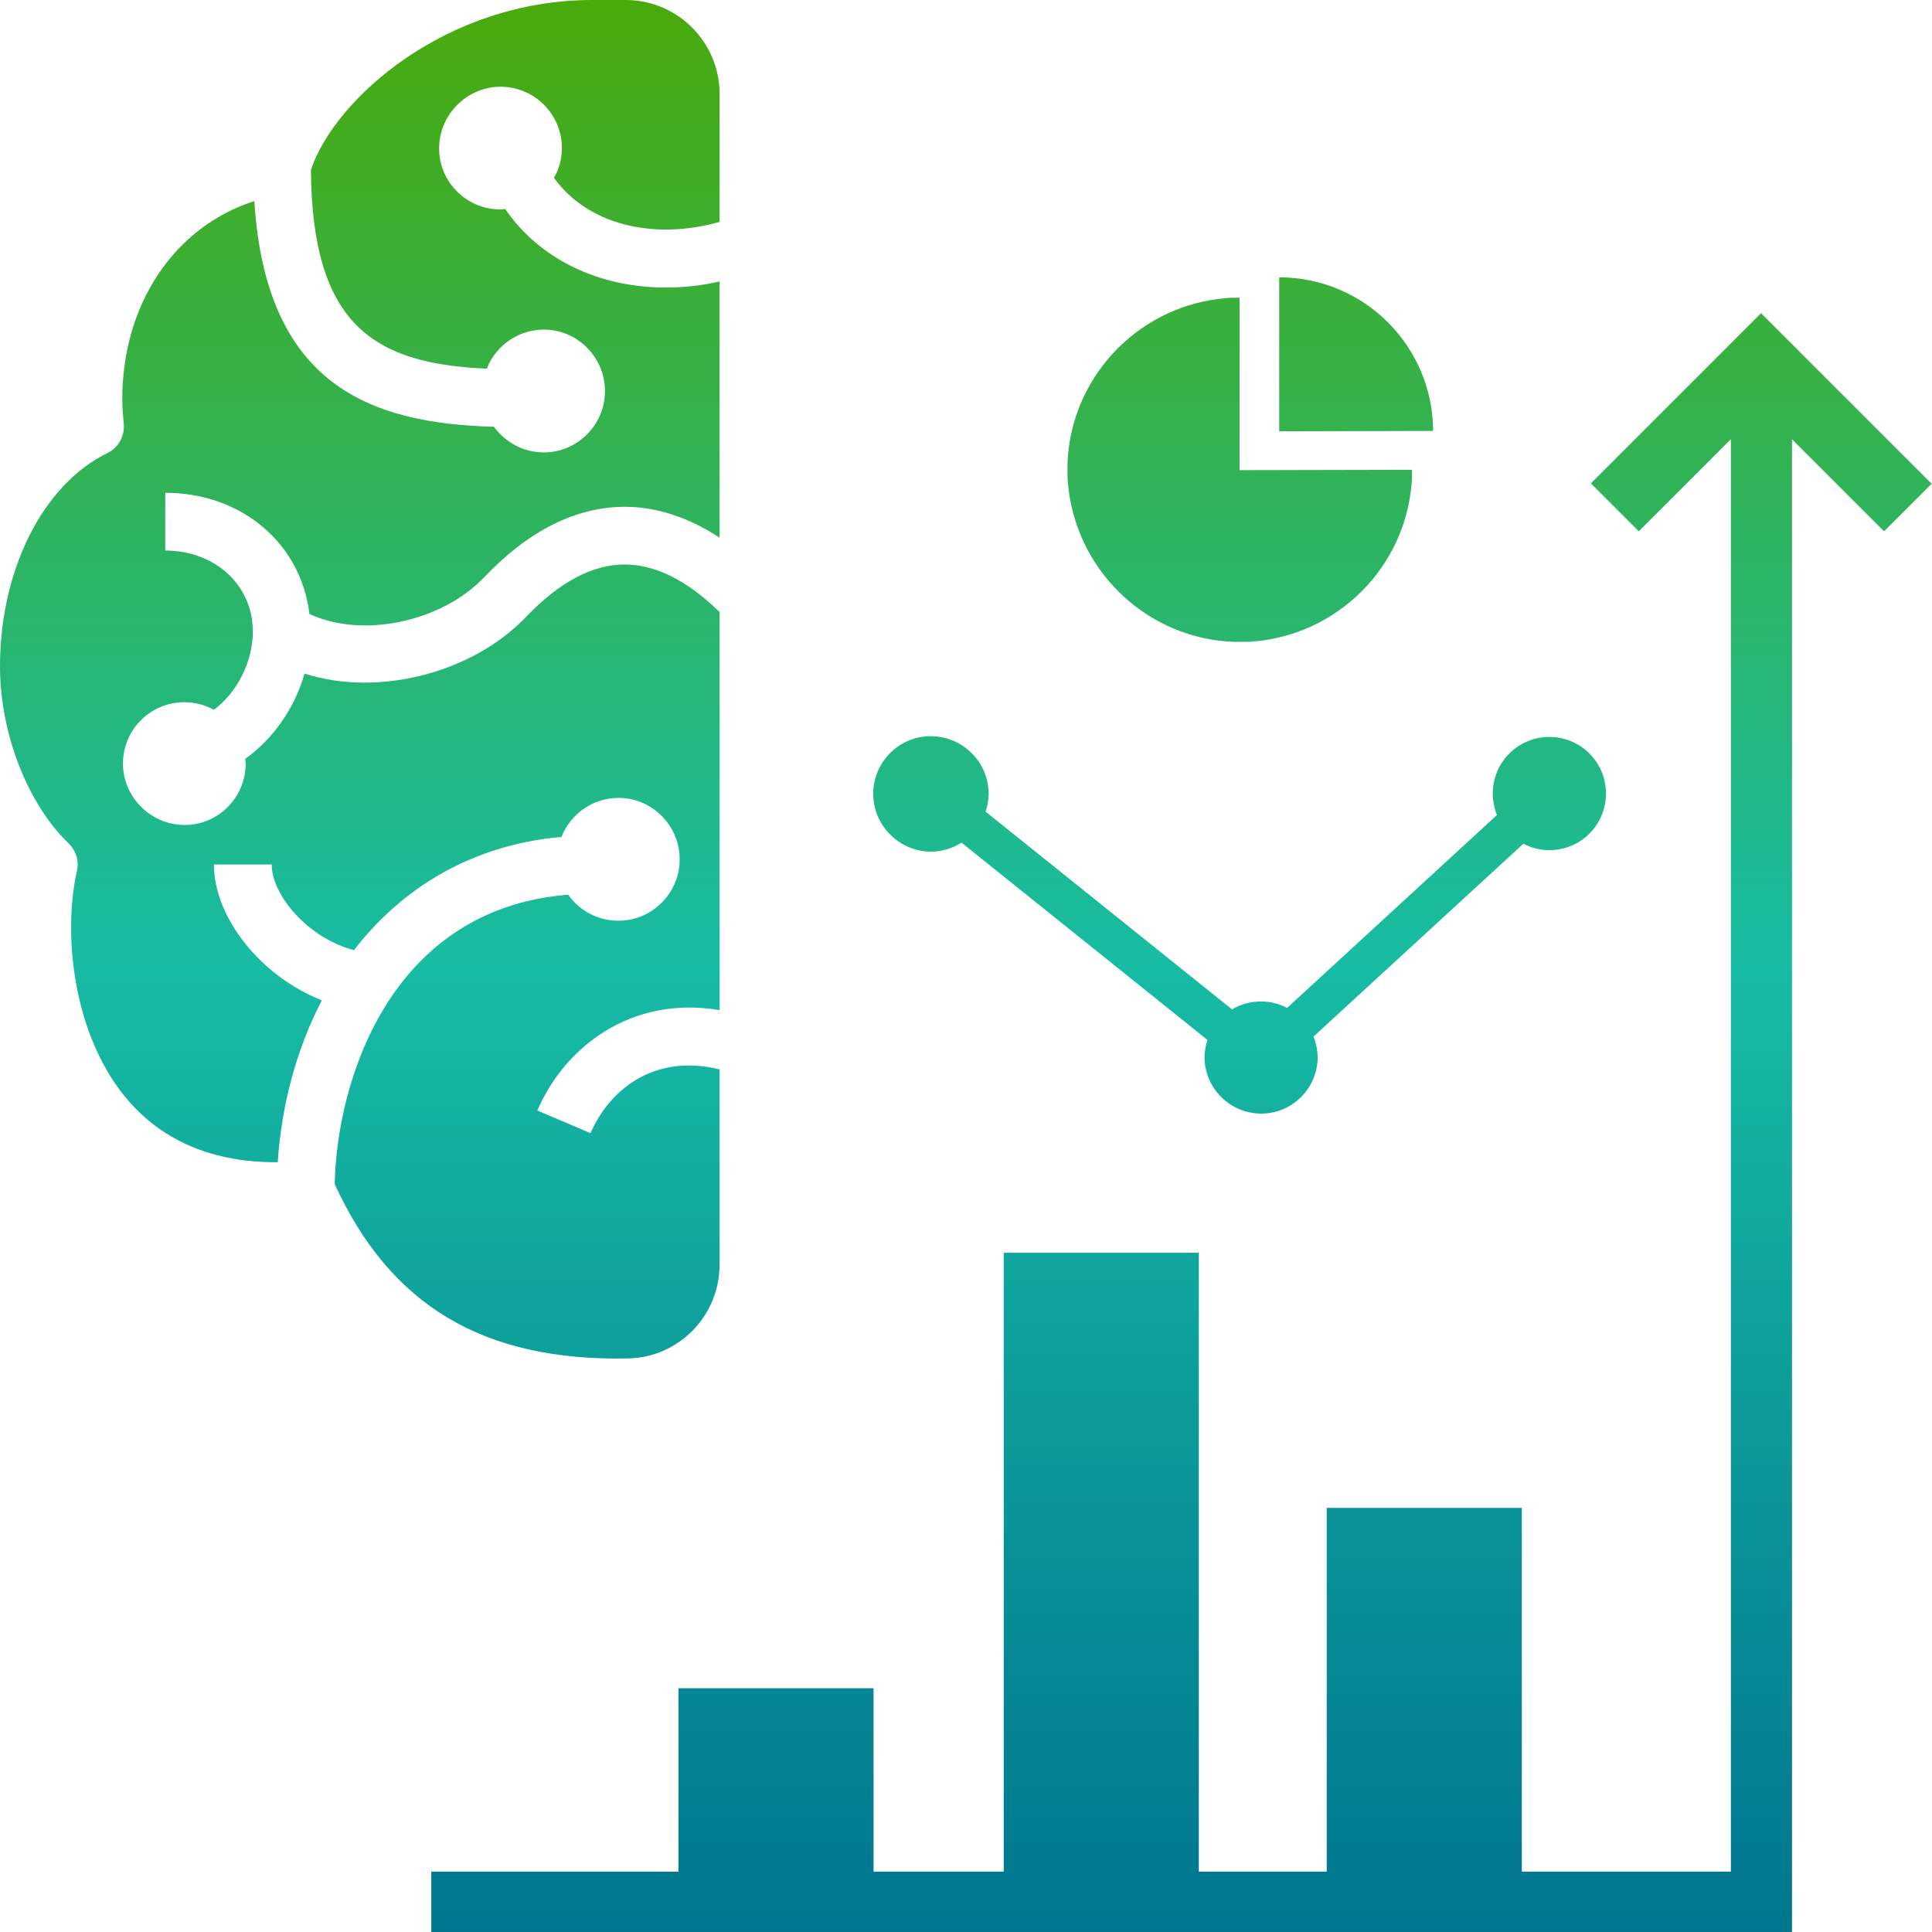 <?xml version="1.0" encoding="utf-8"?>
<!-- Generator: Adobe Illustrator 25.0.1, SVG Export Plug-In . SVG Version: 6.00 Build 0)  -->
<svg version="1.1" id="Layer_1" xmlns="http://www.w3.org/2000/svg" xmlns:xlink="http://www.w3.org/1999/xlink" x="0px" y="0px"
	 viewBox="0 0 512 512" style="enable-background:new 0 0 512 512;" xml:space="preserve">
<style type="text/css">
	.st0{fill:url(#SVGID_1_);}
</style>
<linearGradient id="SVGID_1_" gradientUnits="userSpaceOnUse" x1="256" y1="512" x2="256" y2="-9.094947e-13">
	<stop  offset="0" style="stop-color:#00758F"/>
	<stop  offset="0.5" style="stop-color:#17BCA4"/>
	<stop  offset="1" style="stop-color:#49AA0B"/>
</linearGradient>
<path class="st0" d="M499.3,140.8l-24.4-24.4V496v16h-16h-55.4v0h-51.7v0h-33.9v0H266v0h-34.5v0h-51.7v0h-65.5v-16h65.5v-48.6h51.7
	V496H266V332h51.7v164h33.9v-96.4h51.7V496h55.4V116.4l-24.4,24.4l-12.7-12.7l32.4-32.4v0l12.7-12.7l45.2,45.2L499.3,140.8z
	 M246.6,225.7c2.9,0,5.7-0.8,8.2-2.4l65.2,52.3c-0.5,1.5-0.8,3.2-0.8,4.8h0c0.2,8,6.6,14.5,14.7,14.7c8.3,0.2,15.1-6.4,15.3-14.7
	c0-1.9-0.4-3.9-1.1-5.7l55.6-51.1c2.1,1.1,4.5,1.7,6.9,1.7c0,0,0,0,0,0c8.3,0,15-6.7,15-15c0-8.3-6.7-15-15-15c-8.3,0-15,6.7-15,15
	c0,2,0.4,3.9,1.1,5.7l-55.6,51.1c-2.1-1.1-4.5-1.7-6.9-1.7c-2.7,0-5.4,0.7-7.7,2.1l-65.3-52.4c0.5-1.5,0.8-3.1,0.8-4.7
	c0-8.4-6.8-15.2-15.2-15.3c-8.4-0.1-15.3,6.7-15.4,15.2C231.4,218.7,238.2,225.6,246.6,225.7z M339,73.5v40.8l40.8-0.1
	C379.7,91.7,361.5,73.5,339,73.5z M325.1,170L325.1,170c1.2,0.1,2.3,0.1,3.5,0.1s2.4,0,3.5-0.1c22.4-1.8,40.2-19.6,42-41.9
	c0.1-1.2,0.1-2.3,0.1-3.5v-0.1l-45.7,0.1V78.9c-1.2,0-2.4,0-3.5,0.1c-22.4,1.8-40.2,19.6-42,41.9c-0.1,1.2-0.1,2.3-0.1,3.5
	c0,1.2,0,2.4,0.1,3.5C284.9,150.4,302.7,168.2,325.1,170z M166.5,360c13.5-0.3,24.2-11.4,24.2-24.9v-51.7
	c-17.9-4.4-29.5,6-34.2,16.9l-14.1-6c7.1-16.6,24.7-30.6,48.3-26.6V162.2c-8.6-8.4-17-12.6-25.2-12.6c0,0,0,0,0,0
	c-8.5,0-17.3,4.7-26,13.8c-10.8,11.3-27.3,17.5-42.9,17.5c-5.5,0-10.9-0.8-15.9-2.4c-2.6,9.2-8.3,17.3-15.7,22.6
	c0,0.4,0.1,0.9,0.1,1.3c0,9.2-7.7,16.7-17,16.2c-8.3-0.4-15.1-7.2-15.5-15.5c-0.4-9.3,7-17,16.2-17c2.9,0,5.5,0.7,7.9,2
	c6.1-4.6,10.3-12.6,10.3-20.8c0-12.2-10-21.4-23.2-21.4v-15.3c20.3,0,36,13.5,38.2,32.1c13.8,6.5,34.9,2.3,46.4-9.8
	c11.7-12.3,24.2-18.5,37-18.6c0,0,0,0,0.1,0c8.5,0,17,2.8,25.2,8.2V74.6c-4.8,1.1-9.6,1.6-14.3,1.6c-17.7,0-33.4-7.5-42.5-20.8
	c-0.4,0-0.8,0.1-1.3,0.1c-9.2,0-16.7-7.7-16.2-17c0.4-8.3,7.2-15.1,15.5-15.5c9.3-0.4,17,7,17,16.2c0,2.9-0.7,5.6-2.1,7.9
	c8.6,12.1,25.9,16.8,43.9,11.7V24.9c0-13.8-11.2-24.9-24.9-24.9H157c-38.8,0-68.3,26.2-74.6,45c0.3,41.1,16.6,51.4,46.6,52.7
	c2.5-6.4,9-10.9,16.5-10.3c8,0.7,14.4,7.3,14.8,15.4c0.5,9.3-7,17.1-16.2,17.1c-5.4,0-10.2-2.7-13.2-6.8
	c-31.9-0.9-60.4-10.3-63.5-59.8c-21,6.7-35,27.1-35,52.5c0,2.2,0.2,4.4,0.4,6.5c0.3,3.2-1.4,6.3-4.2,7.7C11.4,128.3,0,151,0,176.6
	c0,17.7,7.3,36.5,18.2,46.9c1.9,1.9,2.8,4.6,2.2,7.2c-4,18-0.6,44.8,13.8,61.2c9.5,10.8,22.7,16.2,39.4,16.1
	c1-15,4.9-29.9,11.7-42.9c-15.8-6.2-28.6-21.6-28.6-36H72c0,8.2,9.8,19.6,21.8,22.7c12.6-16.3,31-27.9,55-30
	c2.5-6.4,9-10.9,16.5-10.3c8,0.7,14.4,7.3,14.8,15.4c0.5,9.3-7,17.1-16.2,17.1c-5.5,0-10.4-2.7-13.3-6.9
	c-47.8,3.8-61.4,50.3-61.9,76.7C103.4,345.9,128,360.8,166.5,360z"/>
</svg>
